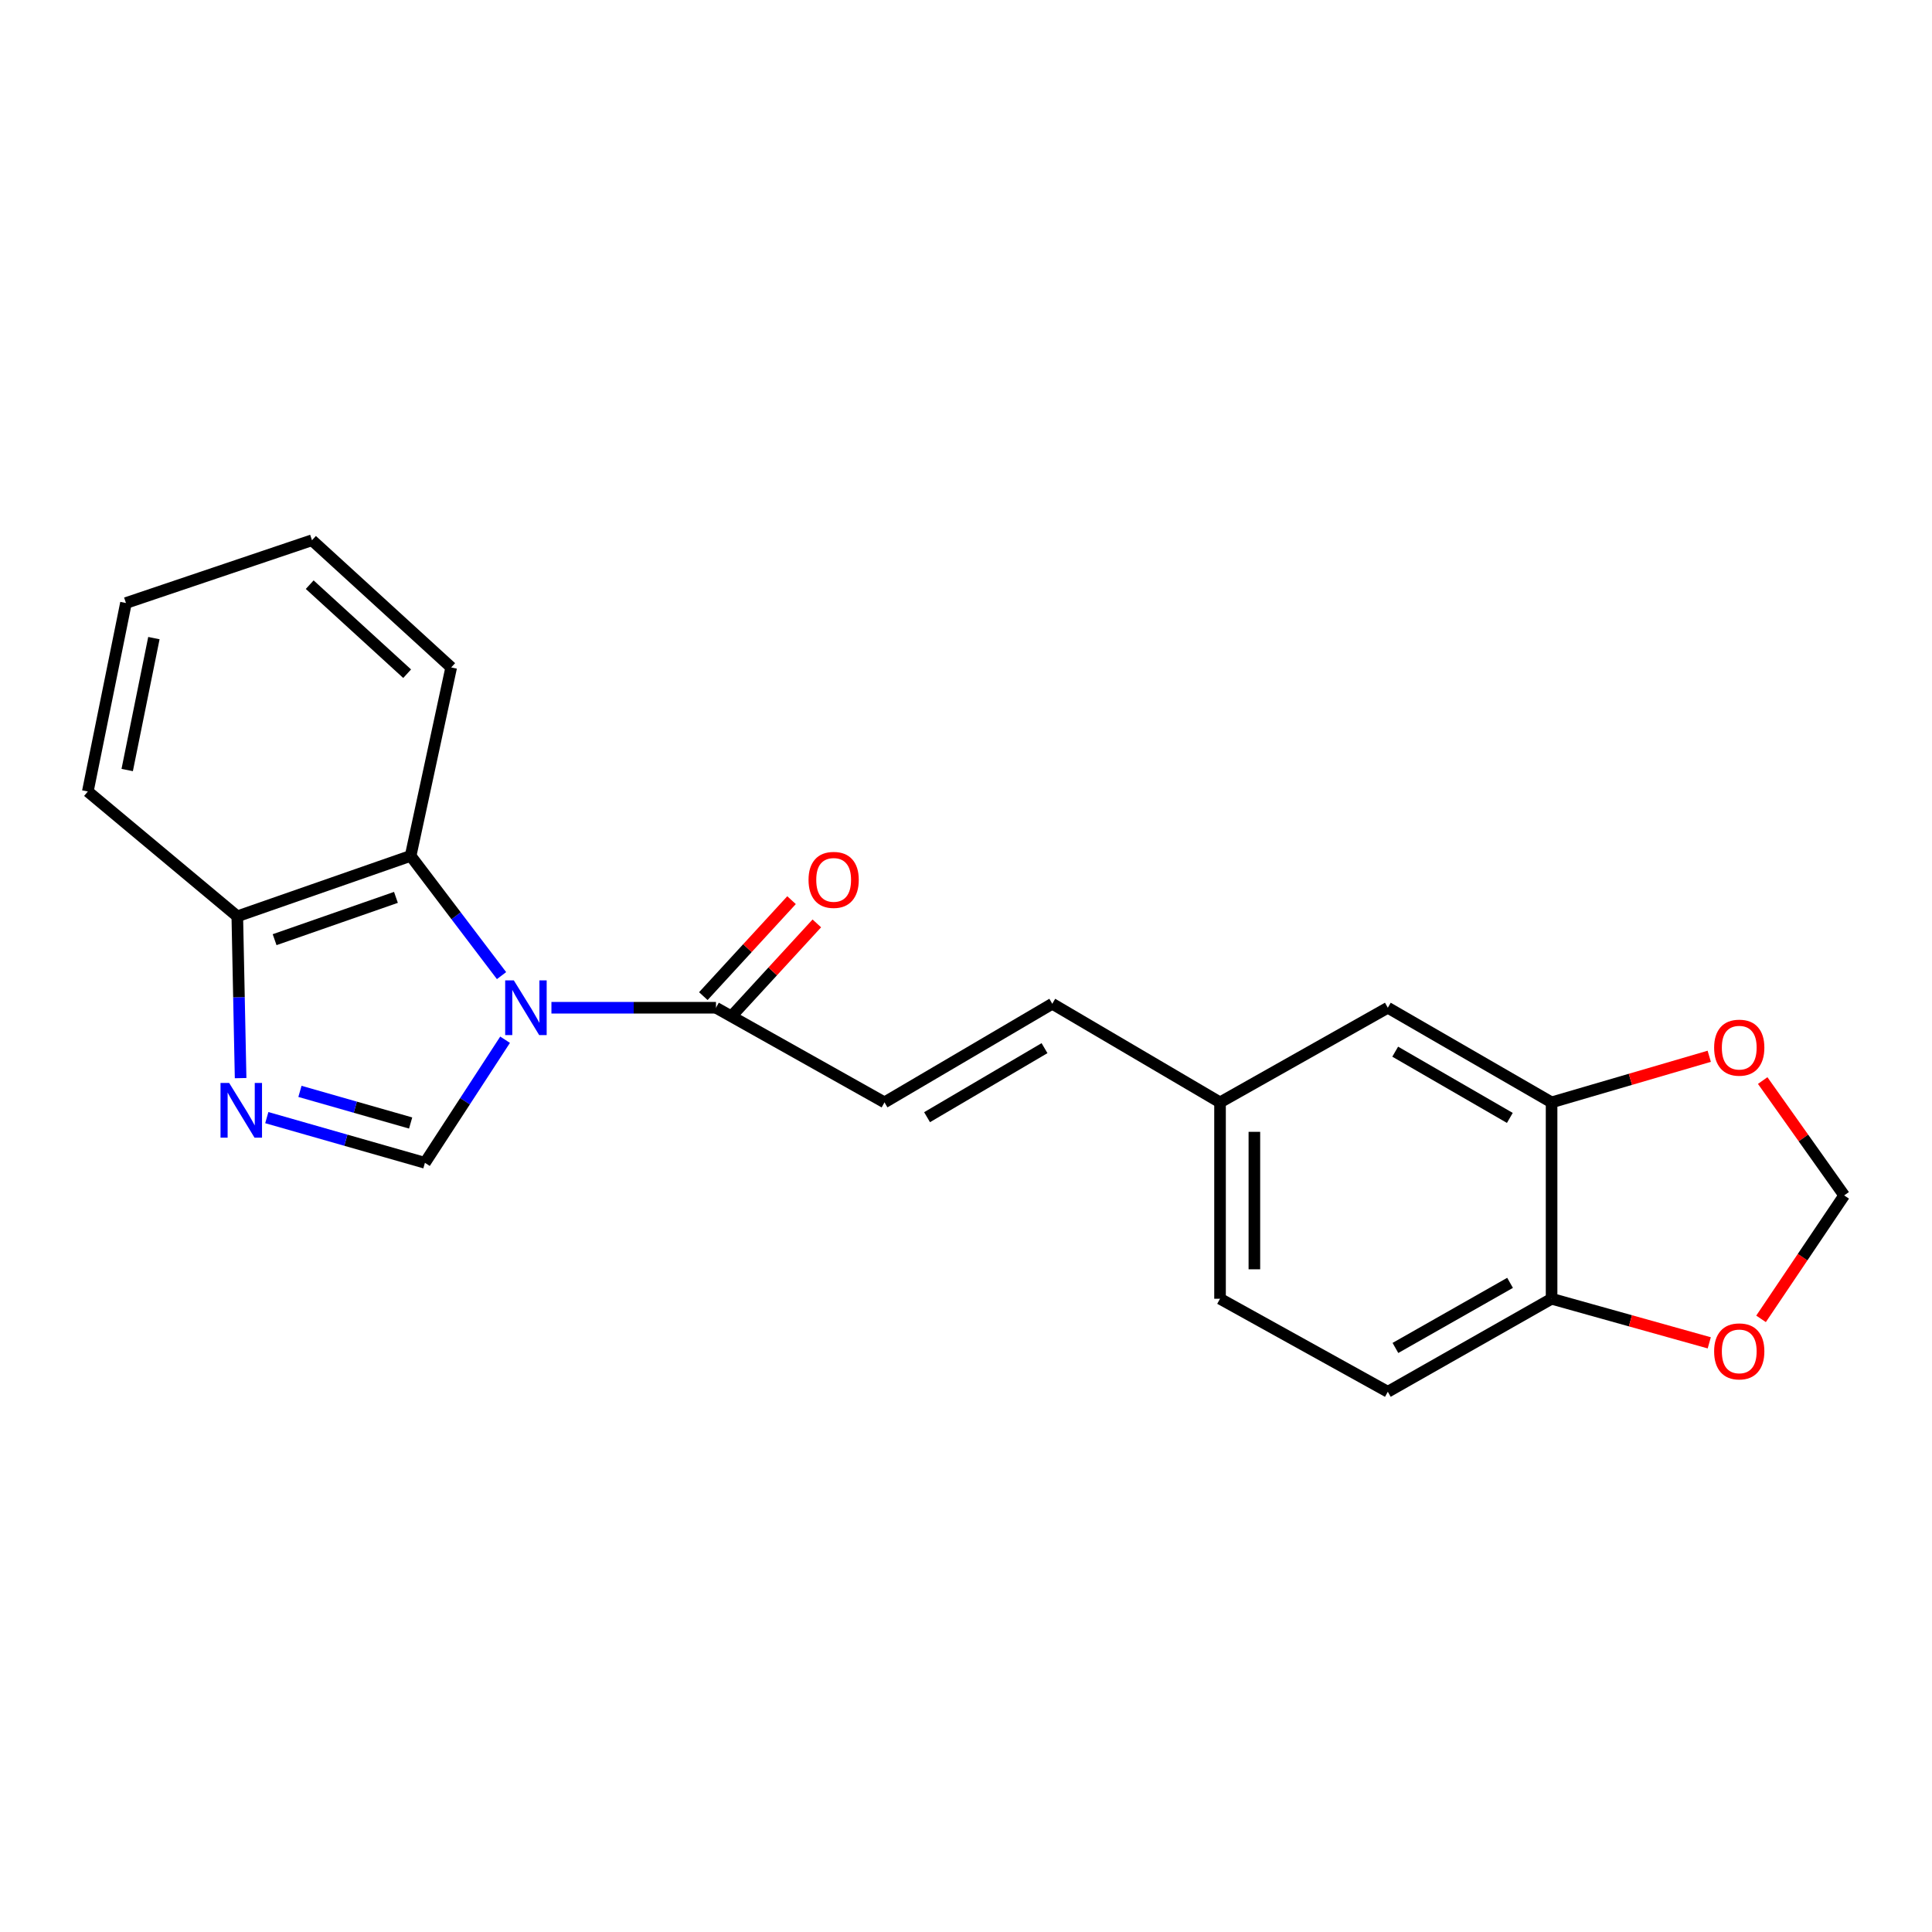 <?xml version='1.0' encoding='iso-8859-1'?>
<svg version='1.1' baseProfile='full'
              xmlns='http://www.w3.org/2000/svg'
                      xmlns:rdkit='http://www.rdkit.org/xml'
                      xmlns:xlink='http://www.w3.org/1999/xlink'
                  xml:space='preserve'
width='1000px' height='1000px' viewBox='0 0 1000 1000'>
<!-- END OF HEADER -->
<rect style='opacity:1.0;fill:#FFFFFF;stroke:none' width='1000' height='1000' x='0' y='0'> </rect>
<path class='bond-0' d='M 261.435,538.161 L 240.687,570.012' style='fill:none;fill-rule:evenodd;stroke:#0000FF;stroke-width:6px;stroke-linecap:butt;stroke-linejoin:miter;stroke-opacity:1' />
<path class='bond-0' d='M 240.687,570.012 L 219.939,601.863' style='fill:none;fill-rule:evenodd;stroke:#000000;stroke-width:6px;stroke-linecap:butt;stroke-linejoin:miter;stroke-opacity:1' />
<path class='bond-2' d='M 285.418,521.607 L 328.002,521.607' style='fill:none;fill-rule:evenodd;stroke:#0000FF;stroke-width:6px;stroke-linecap:butt;stroke-linejoin:miter;stroke-opacity:1' />
<path class='bond-2' d='M 328.002,521.607 L 370.586,521.607' style='fill:none;fill-rule:evenodd;stroke:#000000;stroke-width:6px;stroke-linecap:butt;stroke-linejoin:miter;stroke-opacity:1' />
<path class='bond-3' d='M 259.596,504.98 L 236.069,473.99' style='fill:none;fill-rule:evenodd;stroke:#0000FF;stroke-width:6px;stroke-linecap:butt;stroke-linejoin:miter;stroke-opacity:1' />
<path class='bond-3' d='M 236.069,473.99 L 212.543,443' style='fill:none;fill-rule:evenodd;stroke:#000000;stroke-width:6px;stroke-linecap:butt;stroke-linejoin:miter;stroke-opacity:1' />
<path class='bond-1' d='M 219.939,601.863 L 179.016,590.171' style='fill:none;fill-rule:evenodd;stroke:#000000;stroke-width:6px;stroke-linecap:butt;stroke-linejoin:miter;stroke-opacity:1' />
<path class='bond-1' d='M 179.016,590.171 L 138.092,578.48' style='fill:none;fill-rule:evenodd;stroke:#0000FF;stroke-width:6px;stroke-linecap:butt;stroke-linejoin:miter;stroke-opacity:1' />
<path class='bond-1' d='M 212.545,581.264 L 183.899,573.08' style='fill:none;fill-rule:evenodd;stroke:#000000;stroke-width:6px;stroke-linecap:butt;stroke-linejoin:miter;stroke-opacity:1' />
<path class='bond-1' d='M 183.899,573.08 L 155.252,564.896' style='fill:none;fill-rule:evenodd;stroke:#0000FF;stroke-width:6px;stroke-linecap:butt;stroke-linejoin:miter;stroke-opacity:1' />
<path class='bond-21' d='M 124.54,558.035 L 123.683,516.16' style='fill:none;fill-rule:evenodd;stroke:#0000FF;stroke-width:6px;stroke-linecap:butt;stroke-linejoin:miter;stroke-opacity:1' />
<path class='bond-21' d='M 123.683,516.16 L 122.827,474.285' style='fill:none;fill-rule:evenodd;stroke:#000000;stroke-width:6px;stroke-linecap:butt;stroke-linejoin:miter;stroke-opacity:1' />
<path class='bond-4' d='M 370.586,521.607 L 457.813,570.588' style='fill:none;fill-rule:evenodd;stroke:#000000;stroke-width:6px;stroke-linecap:butt;stroke-linejoin:miter;stroke-opacity:1' />
<path class='bond-12' d='M 377.129,527.622 L 399.959,502.785' style='fill:none;fill-rule:evenodd;stroke:#000000;stroke-width:6px;stroke-linecap:butt;stroke-linejoin:miter;stroke-opacity:1' />
<path class='bond-12' d='M 399.959,502.785 L 422.789,477.949' style='fill:none;fill-rule:evenodd;stroke:#FF0000;stroke-width:6px;stroke-linecap:butt;stroke-linejoin:miter;stroke-opacity:1' />
<path class='bond-12' d='M 364.042,515.592 L 386.872,490.756' style='fill:none;fill-rule:evenodd;stroke:#000000;stroke-width:6px;stroke-linecap:butt;stroke-linejoin:miter;stroke-opacity:1' />
<path class='bond-12' d='M 386.872,490.756 L 409.702,465.92' style='fill:none;fill-rule:evenodd;stroke:#FF0000;stroke-width:6px;stroke-linecap:butt;stroke-linejoin:miter;stroke-opacity:1' />
<path class='bond-5' d='M 212.543,443 L 122.827,474.285' style='fill:none;fill-rule:evenodd;stroke:#000000;stroke-width:6px;stroke-linecap:butt;stroke-linejoin:miter;stroke-opacity:1' />
<path class='bond-5' d='M 204.938,464.477 L 142.137,486.376' style='fill:none;fill-rule:evenodd;stroke:#000000;stroke-width:6px;stroke-linecap:butt;stroke-linejoin:miter;stroke-opacity:1' />
<path class='bond-17' d='M 212.543,443 L 233.538,345.463' style='fill:none;fill-rule:evenodd;stroke:#000000;stroke-width:6px;stroke-linecap:butt;stroke-linejoin:miter;stroke-opacity:1' />
<path class='bond-7' d='M 457.813,570.588 L 544.656,519.543' style='fill:none;fill-rule:evenodd;stroke:#000000;stroke-width:6px;stroke-linecap:butt;stroke-linejoin:miter;stroke-opacity:1' />
<path class='bond-7' d='M 479.847,578.255 L 540.637,542.524' style='fill:none;fill-rule:evenodd;stroke:#000000;stroke-width:6px;stroke-linecap:butt;stroke-linejoin:miter;stroke-opacity:1' />
<path class='bond-18' d='M 122.827,474.285 L 45.455,409.672' style='fill:none;fill-rule:evenodd;stroke:#000000;stroke-width:6px;stroke-linecap:butt;stroke-linejoin:miter;stroke-opacity:1' />
<path class='bond-6' d='M 803.099,570.588 L 718.331,521.607' style='fill:none;fill-rule:evenodd;stroke:#000000;stroke-width:6px;stroke-linecap:butt;stroke-linejoin:miter;stroke-opacity:1' />
<path class='bond-6' d='M 781.491,578.632 L 722.153,544.345' style='fill:none;fill-rule:evenodd;stroke:#000000;stroke-width:6px;stroke-linecap:butt;stroke-linejoin:miter;stroke-opacity:1' />
<path class='bond-9' d='M 803.099,570.588 L 843.901,558.658' style='fill:none;fill-rule:evenodd;stroke:#000000;stroke-width:6px;stroke-linecap:butt;stroke-linejoin:miter;stroke-opacity:1' />
<path class='bond-9' d='M 843.901,558.658 L 884.702,546.728' style='fill:none;fill-rule:evenodd;stroke:#FF0000;stroke-width:6px;stroke-linecap:butt;stroke-linejoin:miter;stroke-opacity:1' />
<path class='bond-23' d='M 803.099,570.588 L 803.099,672.233' style='fill:none;fill-rule:evenodd;stroke:#000000;stroke-width:6px;stroke-linecap:butt;stroke-linejoin:miter;stroke-opacity:1' />
<path class='bond-14' d='M 544.656,519.543 L 631.488,570.588' style='fill:none;fill-rule:evenodd;stroke:#000000;stroke-width:6px;stroke-linecap:butt;stroke-linejoin:miter;stroke-opacity:1' />
<path class='bond-8' d='M 803.099,672.233 L 718.331,720.375' style='fill:none;fill-rule:evenodd;stroke:#000000;stroke-width:6px;stroke-linecap:butt;stroke-linejoin:miter;stroke-opacity:1' />
<path class='bond-8' d='M 781.606,663.998 L 722.268,697.697' style='fill:none;fill-rule:evenodd;stroke:#000000;stroke-width:6px;stroke-linecap:butt;stroke-linejoin:miter;stroke-opacity:1' />
<path class='bond-10' d='M 803.099,672.233 L 843.905,683.642' style='fill:none;fill-rule:evenodd;stroke:#000000;stroke-width:6px;stroke-linecap:butt;stroke-linejoin:miter;stroke-opacity:1' />
<path class='bond-10' d='M 843.905,683.642 L 884.71,695.051' style='fill:none;fill-rule:evenodd;stroke:#FF0000;stroke-width:6px;stroke-linecap:butt;stroke-linejoin:miter;stroke-opacity:1' />
<path class='bond-11' d='M 912.369,559.293 L 933.457,589.016' style='fill:none;fill-rule:evenodd;stroke:#FF0000;stroke-width:6px;stroke-linecap:butt;stroke-linejoin:miter;stroke-opacity:1' />
<path class='bond-11' d='M 933.457,589.016 L 954.545,618.739' style='fill:none;fill-rule:evenodd;stroke:#000000;stroke-width:6px;stroke-linecap:butt;stroke-linejoin:miter;stroke-opacity:1' />
<path class='bond-24' d='M 911.513,682.639 L 933.029,650.689' style='fill:none;fill-rule:evenodd;stroke:#FF0000;stroke-width:6px;stroke-linecap:butt;stroke-linejoin:miter;stroke-opacity:1' />
<path class='bond-24' d='M 933.029,650.689 L 954.545,618.739' style='fill:none;fill-rule:evenodd;stroke:#000000;stroke-width:6px;stroke-linecap:butt;stroke-linejoin:miter;stroke-opacity:1' />
<path class='bond-13' d='M 718.331,521.607 L 631.488,570.588' style='fill:none;fill-rule:evenodd;stroke:#000000;stroke-width:6px;stroke-linecap:butt;stroke-linejoin:miter;stroke-opacity:1' />
<path class='bond-16' d='M 631.488,570.588 L 631.488,672.233' style='fill:none;fill-rule:evenodd;stroke:#000000;stroke-width:6px;stroke-linecap:butt;stroke-linejoin:miter;stroke-opacity:1' />
<path class='bond-16' d='M 649.264,585.835 L 649.264,656.987' style='fill:none;fill-rule:evenodd;stroke:#000000;stroke-width:6px;stroke-linecap:butt;stroke-linejoin:miter;stroke-opacity:1' />
<path class='bond-15' d='M 718.331,720.375 L 631.488,672.233' style='fill:none;fill-rule:evenodd;stroke:#000000;stroke-width:6px;stroke-linecap:butt;stroke-linejoin:miter;stroke-opacity:1' />
<path class='bond-19' d='M 233.538,345.463 L 161.488,279.625' style='fill:none;fill-rule:evenodd;stroke:#000000;stroke-width:6px;stroke-linecap:butt;stroke-linejoin:miter;stroke-opacity:1' />
<path class='bond-19' d='M 210.739,348.709 L 160.305,302.623' style='fill:none;fill-rule:evenodd;stroke:#000000;stroke-width:6px;stroke-linecap:butt;stroke-linejoin:miter;stroke-opacity:1' />
<path class='bond-22' d='M 45.455,409.672 L 65.195,312.124' style='fill:none;fill-rule:evenodd;stroke:#000000;stroke-width:6px;stroke-linecap:butt;stroke-linejoin:miter;stroke-opacity:1' />
<path class='bond-22' d='M 65.838,398.565 L 79.656,330.282' style='fill:none;fill-rule:evenodd;stroke:#000000;stroke-width:6px;stroke-linecap:butt;stroke-linejoin:miter;stroke-opacity:1' />
<path class='bond-20' d='M 161.488,279.625 L 65.195,312.124' style='fill:none;fill-rule:evenodd;stroke:#000000;stroke-width:6px;stroke-linecap:butt;stroke-linejoin:miter;stroke-opacity:1' />
<path  class='atom-0' d='M 265.959 507.447
L 275.239 522.447
Q 276.159 523.927, 277.639 526.607
Q 279.119 529.287, 279.199 529.447
L 279.199 507.447
L 282.959 507.447
L 282.959 535.767
L 279.079 535.767
L 269.119 519.367
Q 267.959 517.447, 266.719 515.247
Q 265.519 513.047, 265.159 512.367
L 265.159 535.767
L 261.479 535.767
L 261.479 507.447
L 265.959 507.447
' fill='#0000FF'/>
<path  class='atom-2' d='M 118.621 560.546
L 127.901 575.546
Q 128.821 577.026, 130.301 579.706
Q 131.781 582.386, 131.861 582.546
L 131.861 560.546
L 135.621 560.546
L 135.621 588.866
L 131.741 588.866
L 121.781 572.466
Q 120.621 570.546, 119.381 568.346
Q 118.181 566.146, 117.821 565.466
L 117.821 588.866
L 114.141 588.866
L 114.141 560.546
L 118.621 560.546
' fill='#0000FF'/>
<path  class='atom-10' d='M 887.232 542.267
Q 887.232 535.467, 890.592 531.667
Q 893.952 527.867, 900.232 527.867
Q 906.512 527.867, 909.872 531.667
Q 913.232 535.467, 913.232 542.267
Q 913.232 549.147, 909.832 553.067
Q 906.432 556.947, 900.232 556.947
Q 893.992 556.947, 890.592 553.067
Q 887.232 549.187, 887.232 542.267
M 900.232 553.747
Q 904.552 553.747, 906.872 550.867
Q 909.232 547.947, 909.232 542.267
Q 909.232 536.707, 906.872 533.907
Q 904.552 531.067, 900.232 531.067
Q 895.912 531.067, 893.552 533.867
Q 891.232 536.667, 891.232 542.267
Q 891.232 547.987, 893.552 550.867
Q 895.912 553.747, 900.232 553.747
' fill='#FF0000'/>
<path  class='atom-11' d='M 887.232 699.47
Q 887.232 692.67, 890.592 688.87
Q 893.952 685.07, 900.232 685.07
Q 906.512 685.07, 909.872 688.87
Q 913.232 692.67, 913.232 699.47
Q 913.232 706.35, 909.832 710.27
Q 906.432 714.15, 900.232 714.15
Q 893.992 714.15, 890.592 710.27
Q 887.232 706.39, 887.232 699.47
M 900.232 710.95
Q 904.552 710.95, 906.872 708.07
Q 909.232 705.15, 909.232 699.47
Q 909.232 693.91, 906.872 691.11
Q 904.552 688.27, 900.232 688.27
Q 895.912 688.27, 893.552 691.07
Q 891.232 693.87, 891.232 699.47
Q 891.232 705.19, 893.552 708.07
Q 895.912 710.95, 900.232 710.95
' fill='#FF0000'/>
<path  class='atom-13' d='M 418.496 455.424
Q 418.496 448.624, 421.856 444.824
Q 425.216 441.024, 431.496 441.024
Q 437.776 441.024, 441.136 444.824
Q 444.496 448.624, 444.496 455.424
Q 444.496 462.304, 441.096 466.224
Q 437.696 470.104, 431.496 470.104
Q 425.256 470.104, 421.856 466.224
Q 418.496 462.344, 418.496 455.424
M 431.496 466.904
Q 435.816 466.904, 438.136 464.024
Q 440.496 461.104, 440.496 455.424
Q 440.496 449.864, 438.136 447.064
Q 435.816 444.224, 431.496 444.224
Q 427.176 444.224, 424.816 447.024
Q 422.496 449.824, 422.496 455.424
Q 422.496 461.144, 424.816 464.024
Q 427.176 466.904, 431.496 466.904
' fill='#FF0000'/>
</svg>
